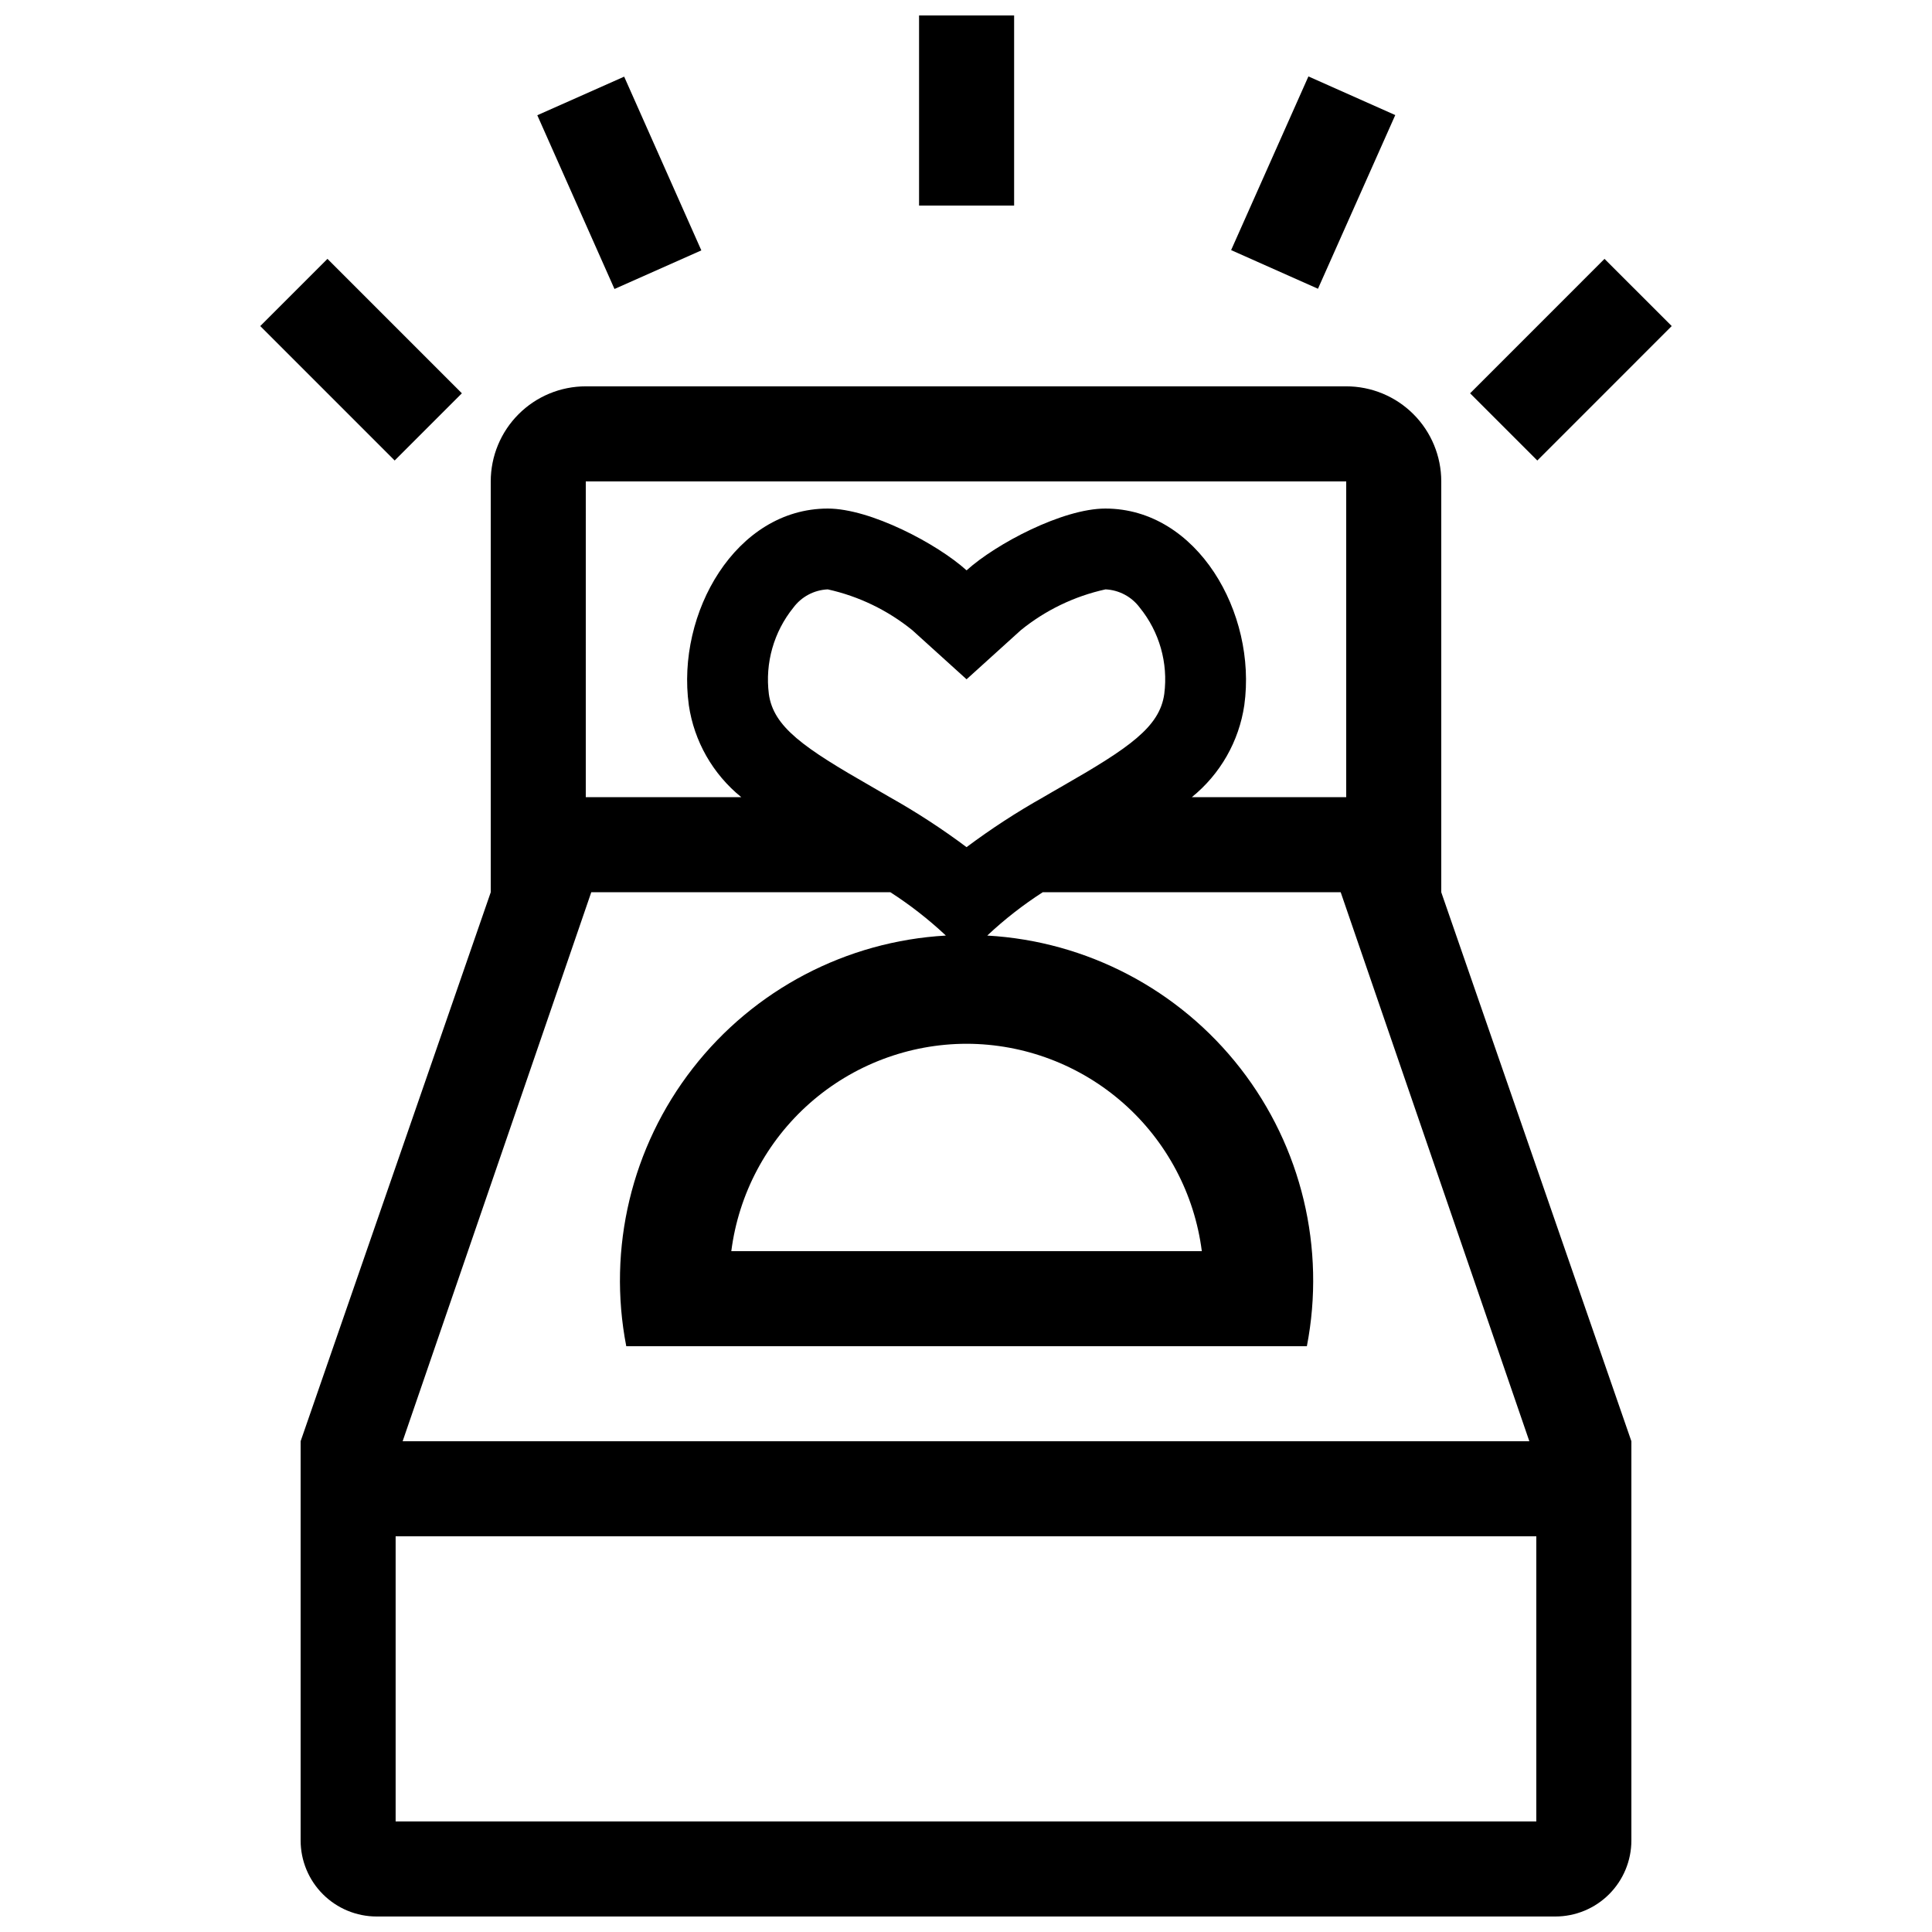 <?xml version="1.0" encoding="UTF-8"?>
<!-- Uploaded to: ICON Repo, www.svgrepo.com, Generator: ICON Repo Mixer Tools -->
<svg width="800px" height="800px" version="1.1" viewBox="144 144 512 512" xmlns="http://www.w3.org/2000/svg">
 <defs>
  <clipPath id="b">
   <path d="m387 148.09h26v50.906h-26z"/>
  </clipPath>
  <clipPath id="a">
   <path d="m223 246h354v405.9h-354z"/>
  </clipPath>
 </defs>
 <g clip-path="url(#b)">
  <path d="m387.56 148.09h25.191v50.383h-25.191z"/>
 </g>
 <path d="m212.97 230.41 17.812-17.809 35.621 35.629-17.812 17.809z"/>
 <path d="m533.59 248.23 35.621-35.629 17.812 17.809-35.621 35.629z"/>
 <path d="m470.26 210.28 20.484-46.027 23.016 10.242-20.484 46.027z"/>
 <path d="m286.39 174.54 23.02-10.227 20.453 46.043-23.02 10.227z"/>
 <g clip-path="url(#a)">
  <path d="m525.95 380.46-0.031-0.012 0.031-0.004v-108.87c0-6.68-2.652-13.09-7.375-17.812-4.727-4.727-11.133-7.379-17.812-7.379h-201.52c-6.684 0-13.09 2.652-17.812 7.379-4.727 4.723-7.379 11.133-7.379 17.812v108.87h0.031l-0.031 0.016-50.383 145.48v105.8c0 5.344 2.125 10.473 5.902 14.25 3.781 3.781 8.906 5.902 14.25 5.902h312.36c5.344 0 10.469-2.121 14.25-5.902 3.777-3.777 5.902-8.906 5.902-14.25v-105.8zm-226.71-108.89h201.52v83.684h-40.91c7.535-6.094 12.5-14.801 13.906-24.387 3.375-24.383-12.445-52.094-36.828-52.094-11.285 0-28.969 9.32-36.777 16.375-7.809-7.055-25.492-16.375-36.777-16.375-24.383 0-40.203 27.711-36.828 52.094h-0.004c1.406 9.586 6.371 18.293 13.906 24.387h-41.211zm100.91 149.04c15.293 0.023 30.055 5.617 41.527 15.727 11.473 10.113 18.875 24.059 20.816 39.227h-124.69c1.941-15.168 9.344-29.113 20.816-39.227 11.473-10.109 26.234-15.703 41.527-15.727zm-25.145-68.129c-18.035-10.328-26.047-15.82-27.258-24.586h0.004c-1.035-8.191 1.309-16.449 6.5-22.871 2.156-2.902 5.504-4.676 9.117-4.836 8.215 1.82 15.891 5.527 22.422 10.832l14.359 13 14.359-13h-0.004c6.543-5.316 14.238-9.023 22.469-10.832 3.598 0.172 6.926 1.945 9.07 4.836 5.211 6.41 7.559 14.68 6.5 22.871-1.211 8.766-9.219 14.258-27.258 24.586-1.562 0.906-3.176 1.812-4.785 2.769v0.004c-7.066 3.969-13.863 8.395-20.355 13.25-6.488-4.856-13.289-9.281-20.352-13.25-1.613-0.957-3.227-1.867-4.789-2.773zm-74.309 27.961h79.246c5.207 3.348 10.094 7.16 14.613 11.387l0.098 0.105c-26.383 1.5-50.828 14.32-67.059 35.176-16.23 20.852-22.656 47.703-17.629 73.645h180.37c5.027-25.945-1.398-52.793-17.629-73.648-16.23-20.852-40.68-33.676-67.062-35.172l0.098-0.105c4.516-4.227 9.406-8.039 14.609-11.387h78.945l49.996 145.5h-298.59zm250.44 246.26h-302.29v-75.57h302.29z"/>
 </g>
</svg>